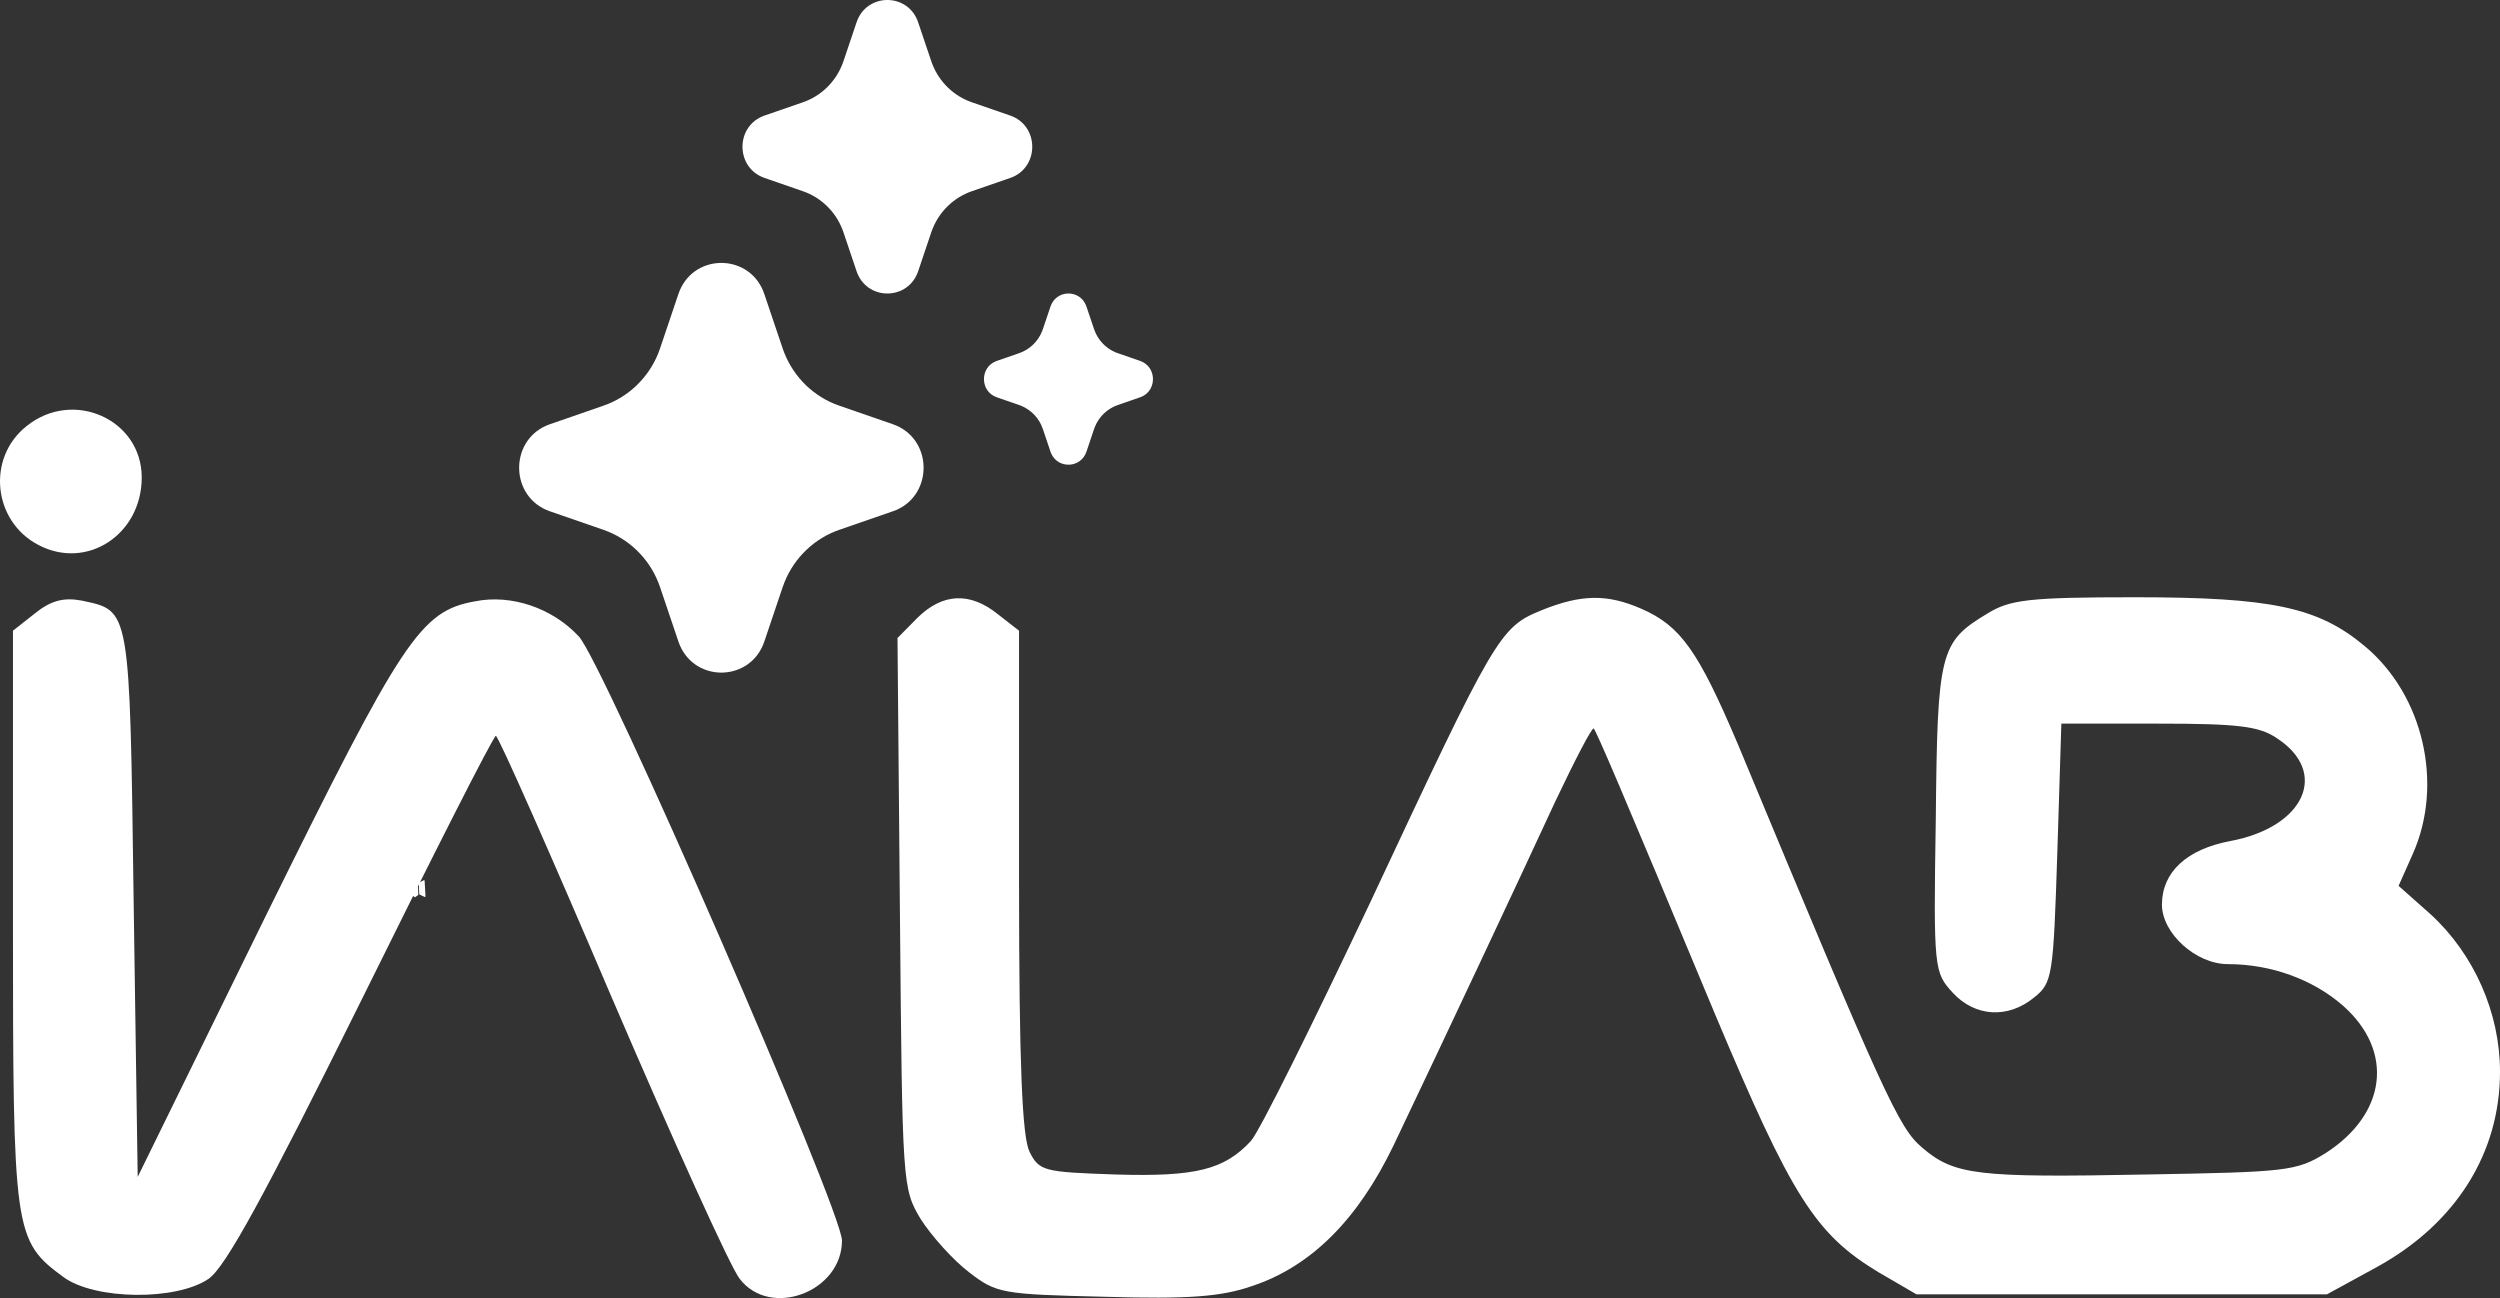 <svg width="104" height="54" viewBox="0 0 104 54" fill="currentColor" xmlns="http://www.w3.org/2000/svg">
<rect x="0" y="0" width="104" height="54" fill="#333333" stroke="none"/>
<path d="M1.108 17.724C-0.566 19.047 -0.298 21.692 1.61 22.676C3.619 23.727 5.896 22.235 5.896 19.861C5.896 17.453 3.05 16.164 1.108 17.724Z" fill="white"/>
<path d="M1.443 25.525L0.539 26.237V38.175C0.539 51.301 0.572 51.606 2.648 53.132C3.954 54.082 7.336 54.116 8.675 53.2C9.378 52.725 11.019 49.706 15.037 41.601C18.017 35.564 20.528 30.612 20.628 30.612C20.729 30.612 22.905 35.53 25.45 41.499C28.028 47.502 30.405 52.759 30.773 53.2C32.046 54.862 35.026 53.742 35.026 51.606C35.026 50.351 25.081 27.526 24.077 26.474C22.972 25.287 21.264 24.711 19.758 25.016C17.481 25.423 16.744 26.576 11.086 38.04L5.728 48.96L5.561 37.599C5.394 25.152 5.427 25.423 3.385 24.982C2.648 24.846 2.112 24.982 1.443 25.525Z" fill="white"/>
<path d="M38.173 25.694L37.336 26.542L37.437 38.006C37.537 49.334 37.537 49.435 38.307 50.724C38.742 51.402 39.646 52.42 40.316 52.928C41.454 53.81 41.689 53.844 45.975 53.946C49.423 54.048 50.796 53.946 52.068 53.505C54.546 52.691 56.488 50.724 57.961 47.672C60.305 42.754 63.218 36.547 64.691 33.359C65.528 31.596 66.232 30.239 66.299 30.307C66.433 30.476 67.37 32.647 71.354 42.211C74.535 49.774 75.506 51.334 78.151 52.928L79.725 53.844H96.801L98.911 52.691C102.158 50.894 104 47.977 104 44.585C104 42.143 102.929 39.702 101.12 38.04L99.781 36.852L100.384 35.496C101.656 32.613 100.819 28.916 98.375 26.881C96.433 25.253 94.491 24.846 88.799 24.846C84.379 24.846 83.609 24.948 82.672 25.525C80.696 26.712 80.596 27.119 80.529 34.072C80.428 40.346 80.462 40.448 81.232 41.295C82.169 42.313 83.542 42.381 84.614 41.499C85.384 40.889 85.417 40.617 85.585 35.462L85.752 30.103H89.77C93.085 30.103 93.989 30.205 94.725 30.714C96.902 32.138 95.864 34.411 92.783 34.987C90.975 35.326 89.937 36.276 89.937 37.633C89.937 38.82 91.344 40.108 92.683 40.108C94.491 40.108 96.232 40.753 97.471 41.838C99.614 43.737 99.279 46.349 96.734 47.977C95.529 48.723 95.094 48.757 89.301 48.859C82.27 48.994 81.299 48.893 79.96 47.739C78.989 46.925 78.386 45.603 72.292 30.951C70.651 27.085 69.915 26.034 68.274 25.321C66.868 24.711 65.796 24.711 64.122 25.389C62.381 26.101 62.214 26.407 56.99 37.565C54.613 42.584 52.403 47.061 52.035 47.468C50.93 48.655 49.758 48.96 46.41 48.859C43.43 48.757 43.229 48.723 42.827 47.909C42.526 47.298 42.392 44.348 42.392 36.649V26.237L41.521 25.559C40.349 24.609 39.211 24.677 38.173 25.694Z" fill="white"/>
<path d="M17.367 36.734L17.355 36.736L17.28 36.773L17.259 36.778L17.245 36.773L17.17 36.735C17.159 36.733 17.151 36.735 17.145 36.742L17.141 36.752L17.123 37.206L17.128 37.227L17.139 37.241L17.248 37.319L17.263 37.324L17.276 37.319L17.385 37.241L17.397 37.224L17.402 37.206L17.384 36.753C17.381 36.742 17.375 36.736 17.367 36.734ZM17.643 36.614L17.629 36.617L17.436 36.715L17.426 36.726L17.422 36.737L17.441 37.193L17.447 37.206L17.455 37.214L17.665 37.312C17.678 37.315 17.689 37.313 17.696 37.303L17.7 37.289L17.664 36.638C17.661 36.624 17.654 36.617 17.643 36.614ZM16.895 36.617C16.89 36.614 16.885 36.613 16.88 36.614C16.875 36.615 16.87 36.618 16.867 36.623L16.861 36.638L16.825 37.289C16.826 37.301 16.832 37.31 16.843 37.314L16.858 37.312L17.069 37.213L17.079 37.205L17.082 37.193L17.101 36.737L17.098 36.725L17.088 36.714L16.895 36.617Z" fill="white"/>
<path d="M28.221 12.233C28.785 10.558 31.07 10.508 31.739 12.081L31.796 12.234L32.558 14.492C32.733 15.01 33.015 15.484 33.386 15.882C33.757 16.28 34.208 16.593 34.708 16.799L34.913 16.876L37.143 17.648C38.796 18.22 38.846 20.534 37.294 21.212L37.143 21.269L34.913 22.041C34.402 22.218 33.934 22.504 33.541 22.88C33.148 23.256 32.839 23.712 32.635 24.219L32.558 24.426L31.797 26.685C31.232 28.36 28.948 28.41 28.279 26.838L28.221 26.685L27.459 24.427C27.285 23.909 27.002 23.435 26.631 23.037C26.261 22.639 25.81 22.326 25.309 22.119L25.105 22.041L22.876 21.27C21.222 20.698 21.172 18.384 22.725 17.707L22.876 17.648L25.105 16.876C25.616 16.7 26.084 16.413 26.477 16.038C26.87 15.662 27.179 15.206 27.383 14.699L27.459 14.492L28.221 12.233Z" fill="white"/>
<path d="M35.633 0.928C36.038 -0.272 37.675 -0.308 38.154 0.819L38.195 0.929L38.741 2.546C38.866 2.917 39.069 3.257 39.334 3.542C39.6 3.827 39.923 4.051 40.281 4.199L40.428 4.255L42.025 4.807C43.21 5.217 43.246 6.875 42.134 7.361L42.025 7.402L40.428 7.955C40.062 8.082 39.727 8.286 39.445 8.556C39.163 8.825 38.942 9.152 38.796 9.515L38.741 9.663L38.196 11.282C37.791 12.481 36.154 12.518 35.675 11.391L35.633 11.282L35.088 9.664C34.963 9.293 34.761 8.953 34.495 8.668C34.229 8.383 33.906 8.158 33.548 8.01L33.401 7.955L31.804 7.402C30.619 6.992 30.584 5.335 31.696 4.85L31.804 4.807L33.401 4.255C33.768 4.128 34.103 3.923 34.384 3.654C34.666 3.385 34.887 3.057 35.033 2.694L35.088 2.546L35.633 0.928Z" fill="white"/>
<path d="M43.701 12.751C43.937 12.051 44.892 12.03 45.171 12.687L45.195 12.751L45.514 13.695C45.587 13.911 45.705 14.109 45.86 14.276C46.015 14.442 46.203 14.573 46.412 14.659L46.498 14.691L47.429 15.014C48.12 15.253 48.141 16.22 47.493 16.503L47.429 16.527L46.498 16.85C46.284 16.924 46.089 17.043 45.924 17.2C45.76 17.357 45.631 17.548 45.546 17.76L45.514 17.846L45.196 18.791C44.959 19.49 44.005 19.512 43.725 18.855L43.701 18.791L43.383 17.847C43.31 17.63 43.192 17.432 43.037 17.266C42.882 17.099 42.693 16.969 42.484 16.882L42.399 16.85L41.467 16.528C40.776 16.288 40.755 15.322 41.404 15.039L41.467 15.014L42.399 14.691C42.612 14.617 42.808 14.498 42.972 14.341C43.136 14.184 43.266 13.993 43.351 13.781L43.383 13.695L43.701 12.751Z" fill="white"/>
</svg>
